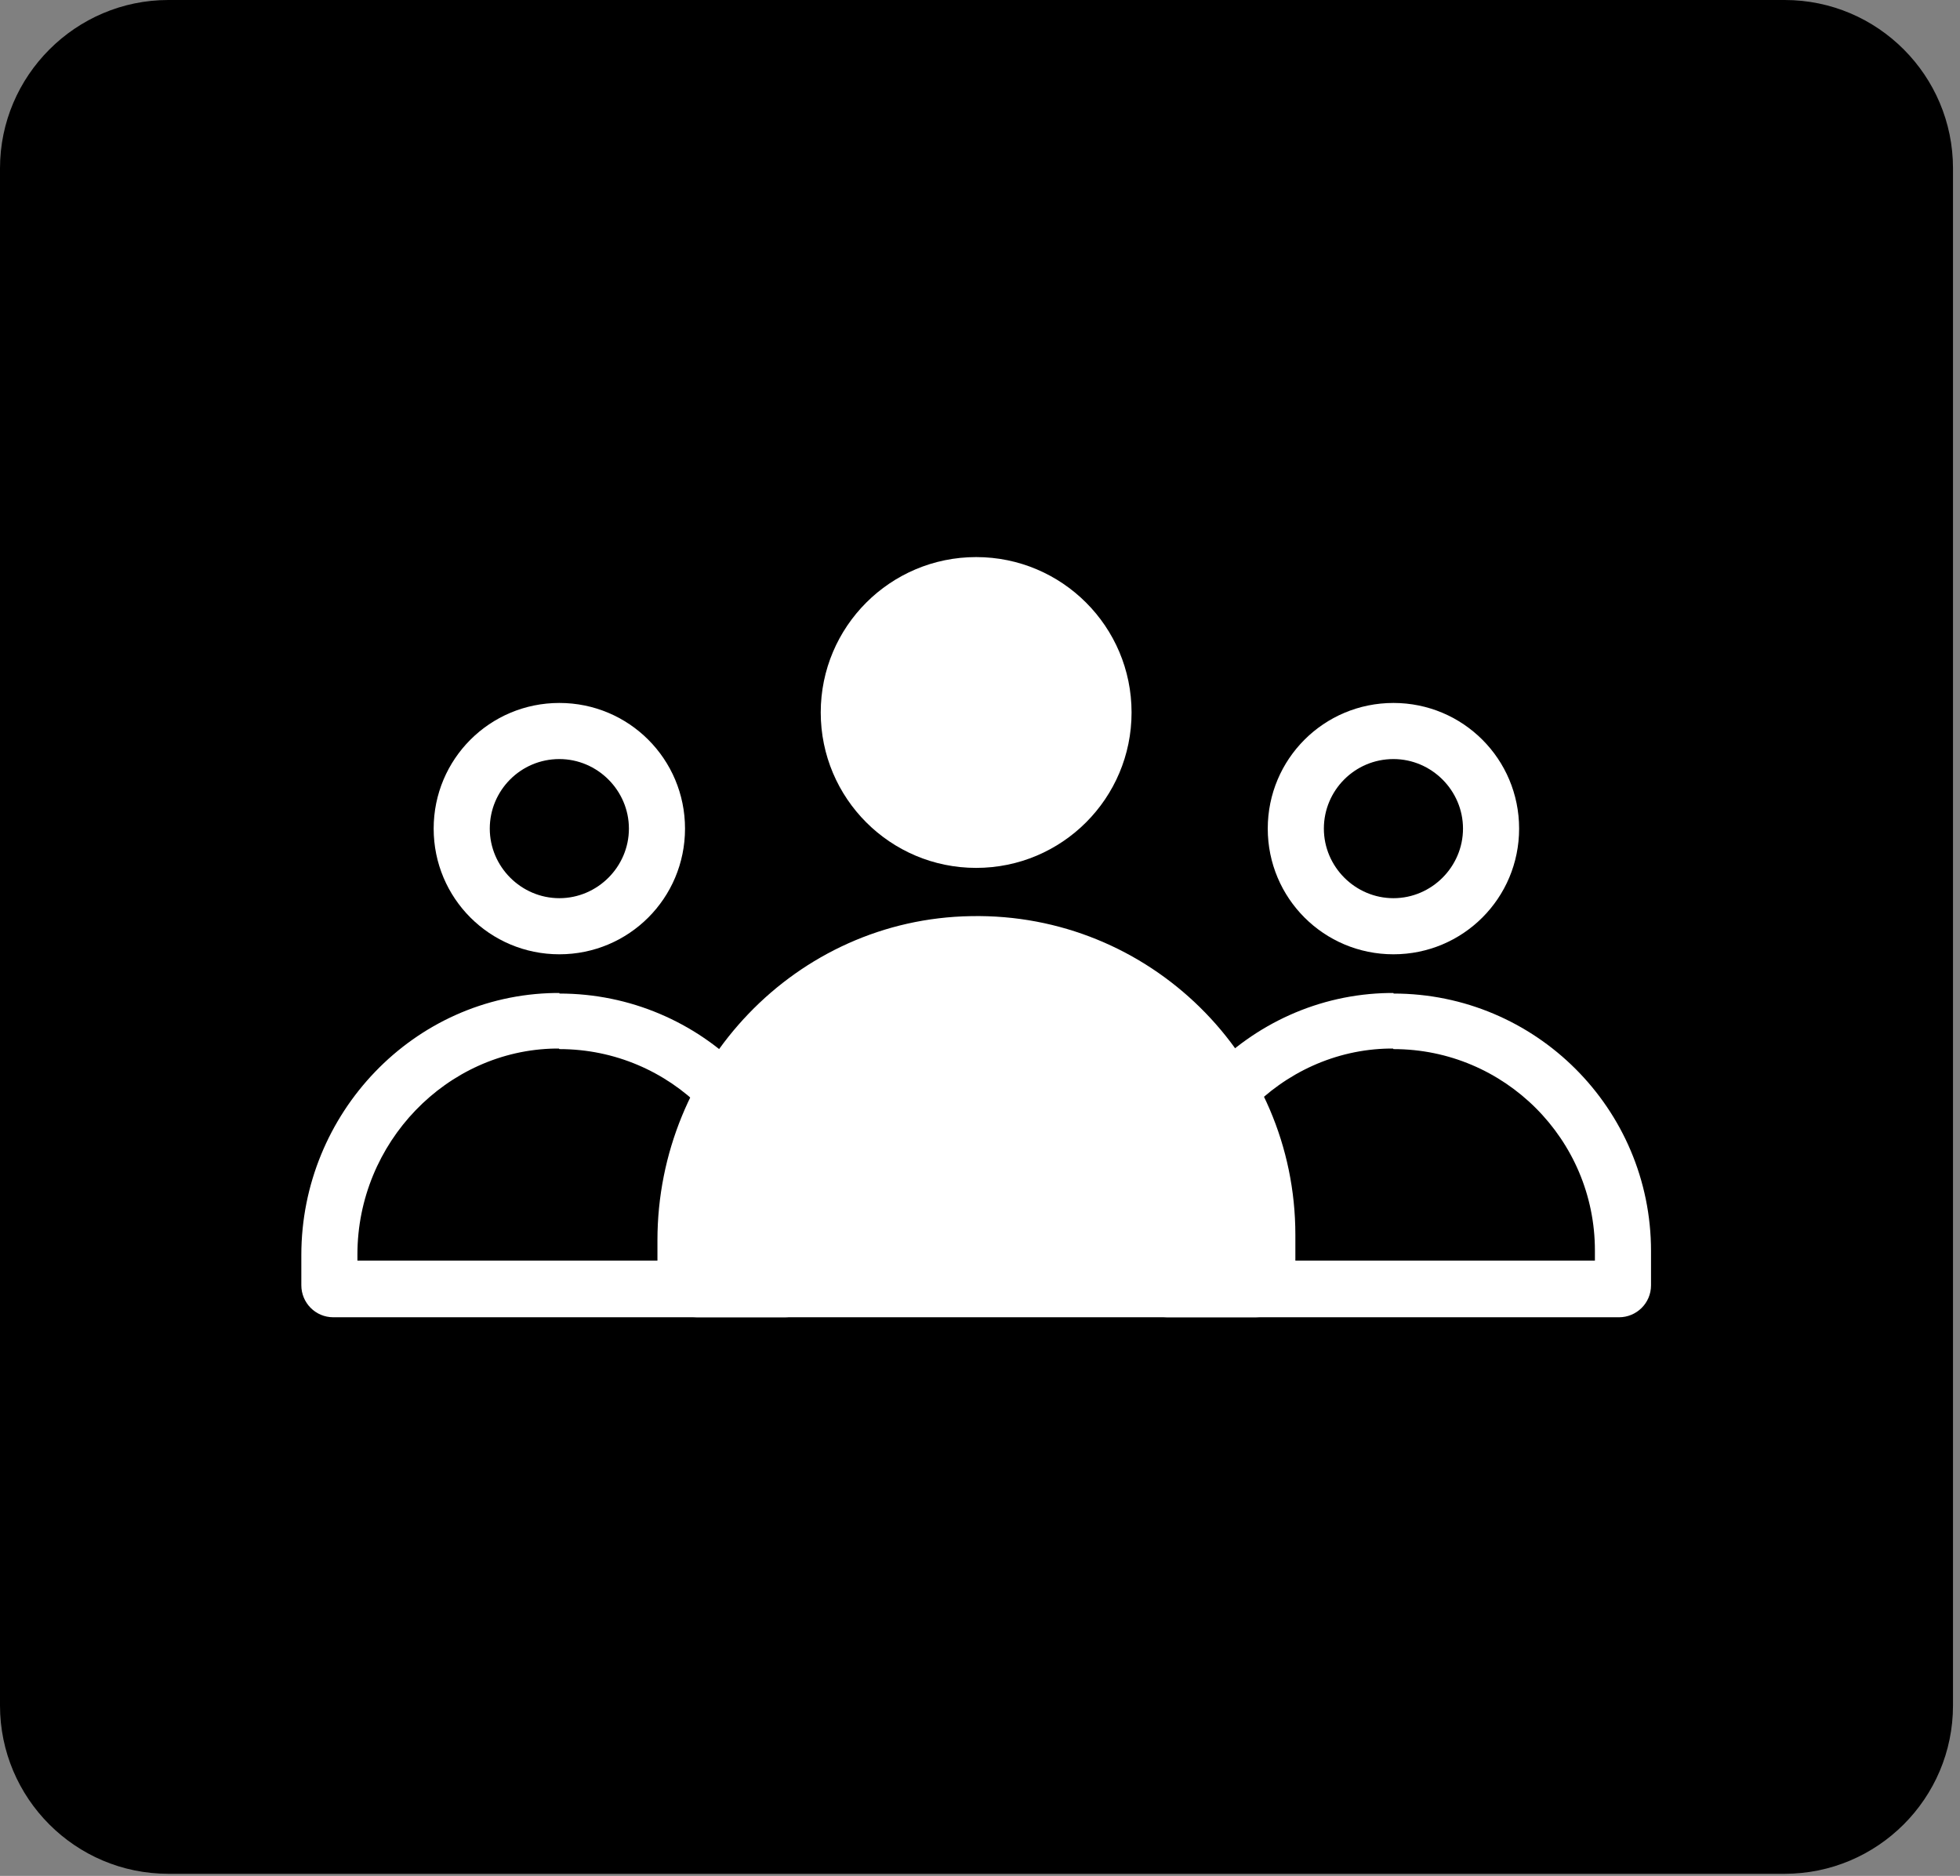 <svg width="70" height="67" viewBox="0 0 70 67" fill="none" xmlns="http://www.w3.org/2000/svg">
<rect x="0" y="0" width="70" height="67" fill="#808080" stroke="none"/>
<g id="Group 201">
<g id="Group">
<g id="Layer_1">
<g id="Group_2">
<path id="Vector" d="M6.011 0H63.739C67.065 0 69.75 2.705 69.75 6.011V60.913C69.75 64.24 67.045 66.925 63.739 66.925H6.011C2.685 66.925 0 64.22 0 60.913V6.011C0 2.705 2.705 0 6.011 0Z" fill="black"/>
<g id="Group_3">
<path id="Vector_2" d="M40.413 25.447C40.413 28.513 37.929 30.998 34.863 30.998C31.797 30.998 29.312 28.513 29.312 25.447C29.312 22.382 31.797 19.897 34.863 19.897C37.929 19.897 40.413 22.382 40.413 25.447Z" fill="white"/>
<path id="Vector_3" d="M46.263 44.102C46.263 37.75 41.053 32.601 34.681 32.721C28.43 32.821 23.48 38.051 23.48 44.302V45.645C23.48 46.426 24.102 47.047 24.883 47.047H44.86C45.642 47.047 46.263 46.406 46.263 45.645V44.122V44.102Z" fill="white"/>
</g>
<g id="Group_4">
<path id="Vector_4" d="M19.977 27.111C21.339 27.111 22.461 28.233 22.461 29.595C22.461 30.958 21.339 32.08 19.977 32.08C18.614 32.08 17.492 30.958 17.492 29.595C17.492 28.233 18.594 27.111 19.977 27.111ZM19.977 25.107C17.492 25.107 15.488 27.111 15.488 29.595C15.488 32.08 17.492 34.084 19.977 34.084C22.461 34.084 24.465 32.08 24.465 29.595C24.465 27.111 22.461 25.107 19.977 25.107Z" fill="white"/>
<path id="Vector_5" d="M19.979 37.47C23.946 37.47 27.172 40.696 27.172 44.663V45.024H12.765V44.804C12.765 40.816 15.951 37.51 19.839 37.45H19.959M19.979 35.466C19.979 35.466 19.879 35.466 19.819 35.466C14.769 35.547 10.762 39.774 10.762 44.824V45.906C10.762 46.527 11.263 47.048 11.904 47.048H28.034C28.655 47.048 29.176 46.547 29.176 45.906V44.684C29.176 39.594 25.048 35.486 19.979 35.486V35.466Z" fill="white"/>
</g>
<g id="Group_5">
<path id="Vector_6" d="M49.766 27.111C51.128 27.111 52.25 28.233 52.25 29.595C52.25 30.958 51.128 32.08 49.766 32.08C48.403 32.08 47.281 30.958 47.281 29.595C47.281 28.233 48.383 27.111 49.766 27.111ZM49.766 25.107C47.281 25.107 45.277 27.111 45.277 29.595C45.277 32.08 47.281 34.084 49.766 34.084C52.25 34.084 54.254 32.08 54.254 29.595C54.254 27.111 52.25 25.107 49.766 25.107Z" fill="white"/>
<path id="Vector_7" d="M49.768 37.47C53.735 37.47 56.961 40.696 56.961 44.663V45.024H42.554V44.804C42.554 40.816 45.74 37.51 49.628 37.45H49.748M49.768 35.466C49.768 35.466 49.668 35.466 49.608 35.466C44.558 35.547 40.551 39.774 40.551 44.824V45.906C40.551 46.527 41.052 47.048 41.693 47.048H57.823C58.444 47.048 58.965 46.547 58.965 45.906V44.684C58.965 39.594 54.837 35.486 49.768 35.486V35.466Z" fill="white"/>
</g>
</g>
</g>
</g>
</g>
</svg>
